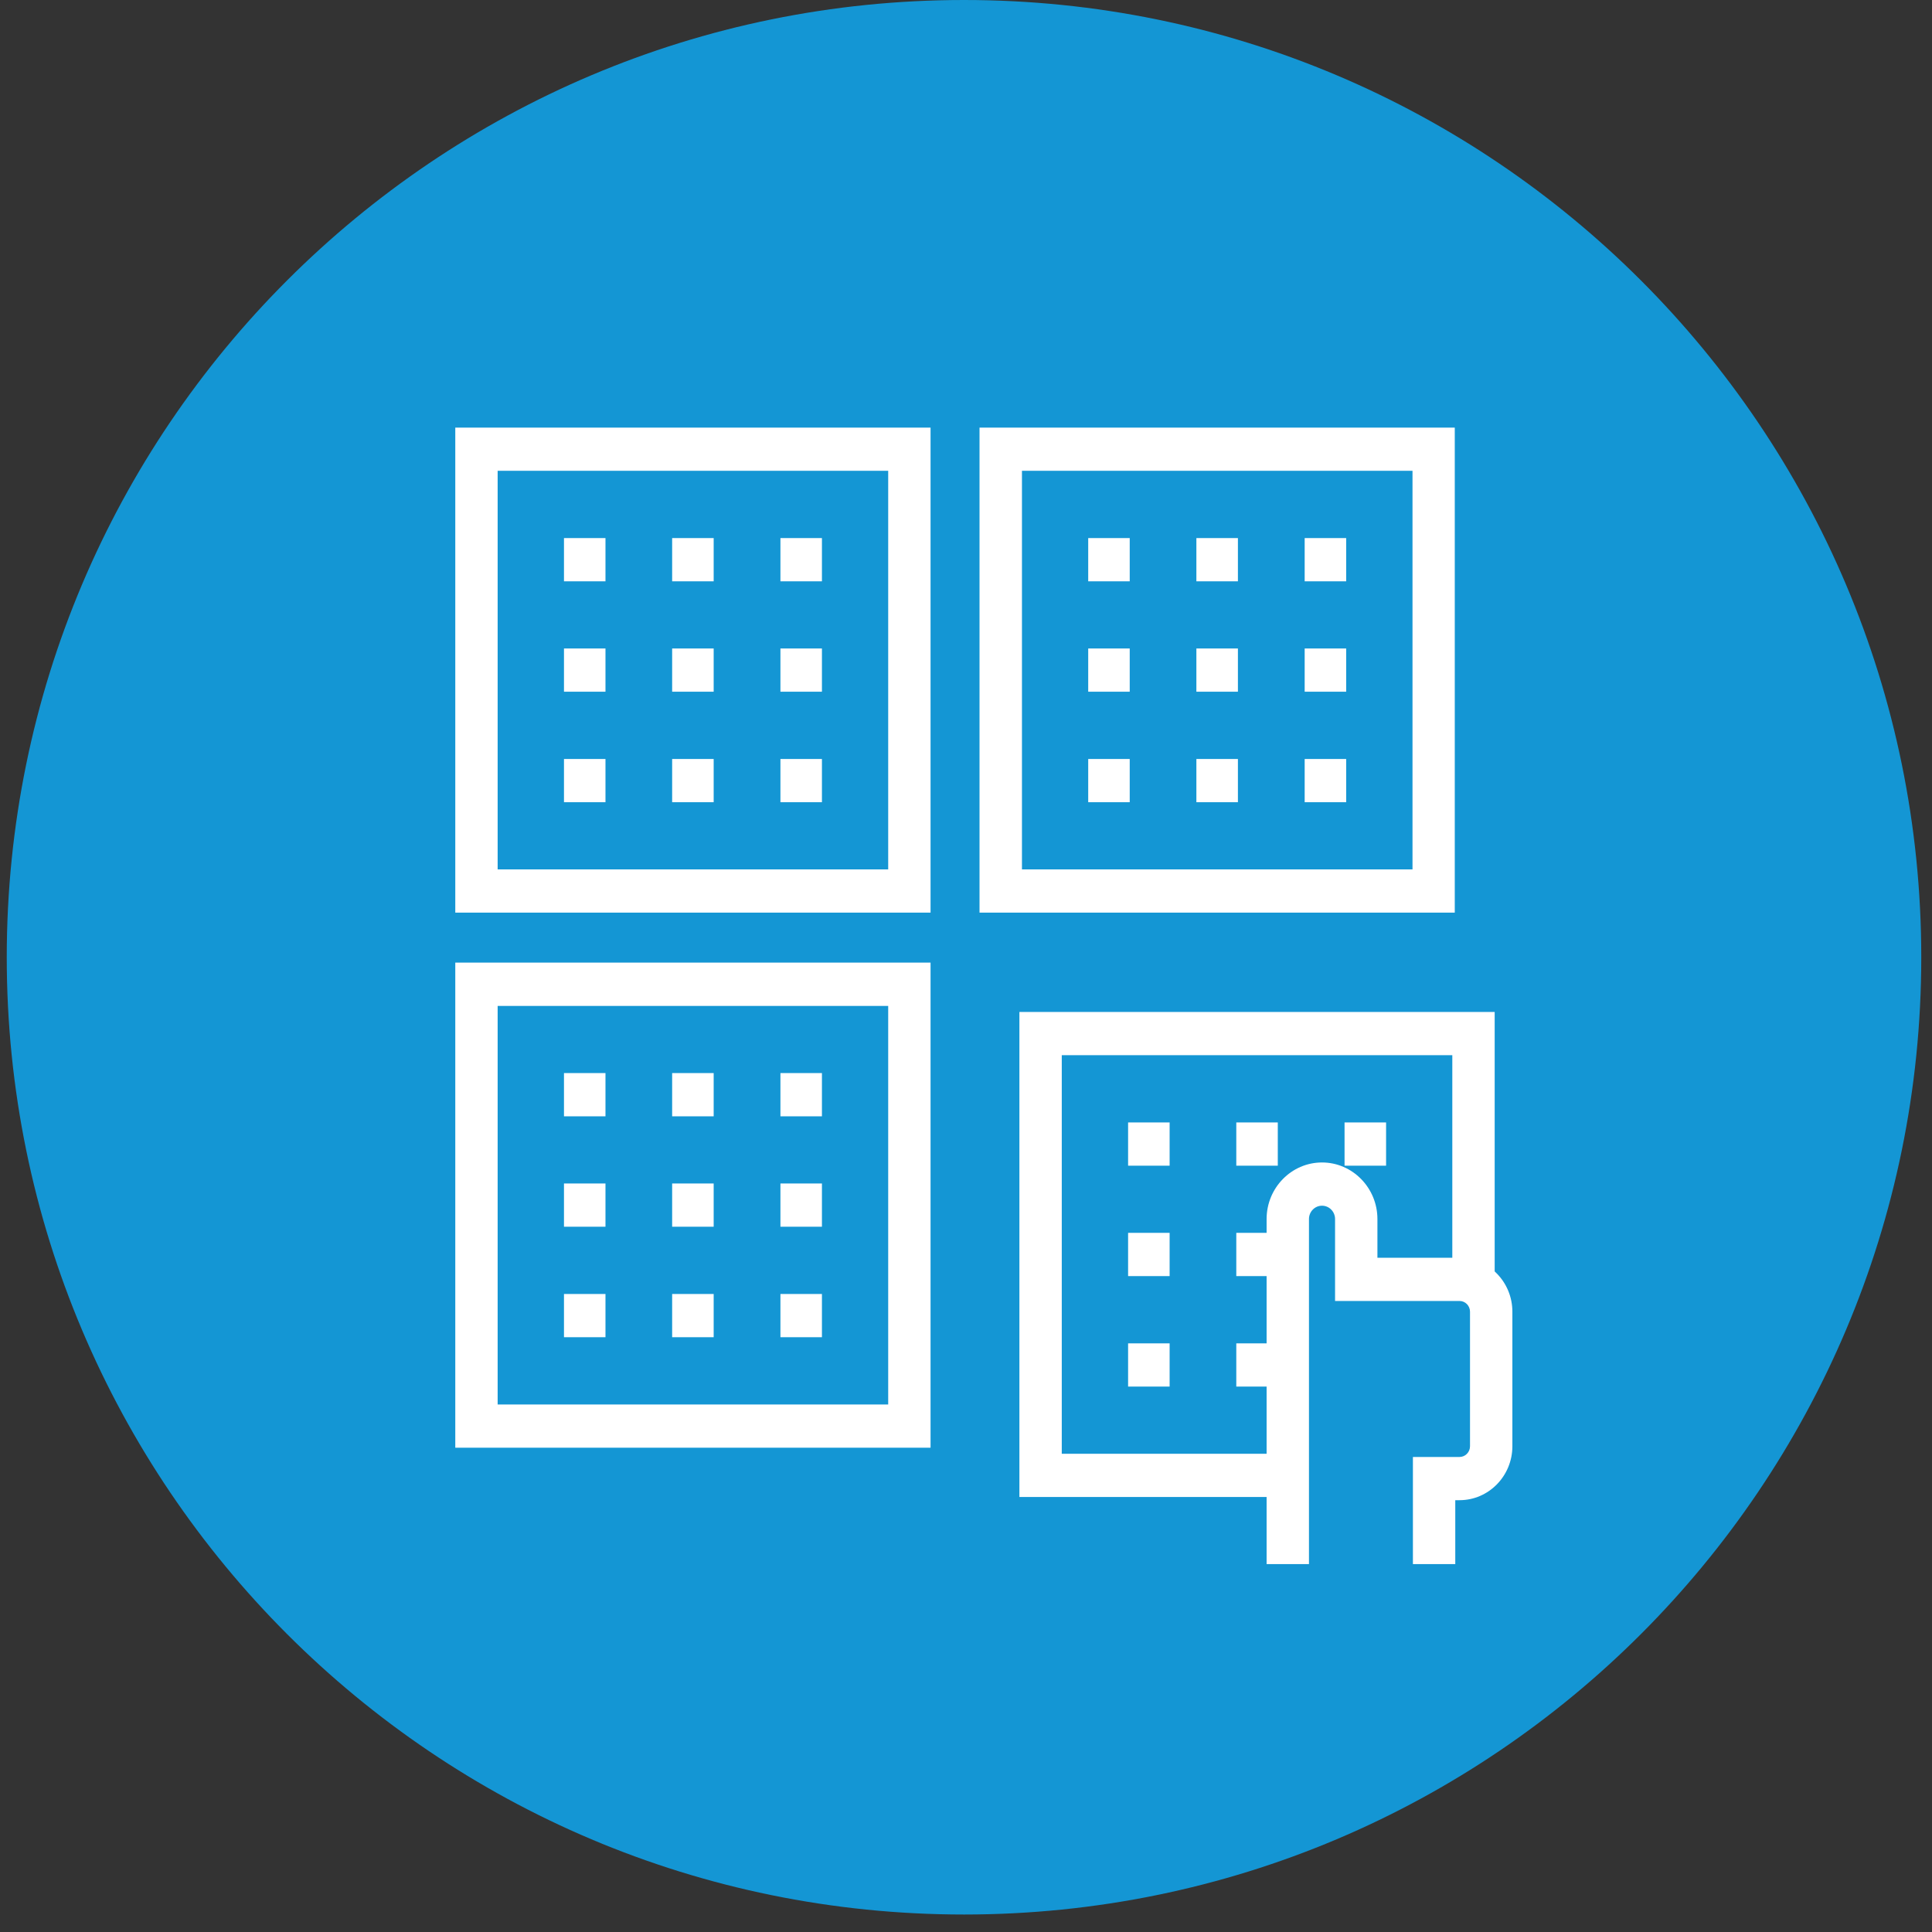 <svg width="81" height="81" viewBox="0 0 81 81" fill="none" xmlns="http://www.w3.org/2000/svg">
<rect x="0" y="0" width="81" height="81" fill="#333333" stroke="none"/>
<path d="M40.417 80.267C62.582 80.267 80.55 62.298 80.55 40.133C80.55 17.968 62.582 0 40.417 0C18.252 0 0.283 17.968 0.283 40.133C0.283 62.298 18.252 80.267 40.417 80.267Z" fill="#1496D4"/>
<g clip-path="url(#clip0_801_1308)">
<path d="M39.014 60.696H19.088V40.357H39.014V60.692V60.696ZM20.864 58.883H37.238V42.173H20.864V58.883V58.883Z" fill="white"/>
<path d="M39.014 38.262H19.088V17.927H39.014V38.262ZM20.864 36.45H37.238V19.739H20.864V36.45Z" fill="white"/>
<path d="M60.996 38.262H41.067V17.927H60.992V38.262H60.996ZM42.846 36.45H59.22V19.739H42.846V36.45Z" fill="white"/>
<path d="M25.385 22.559H23.645V24.372H25.385V22.559Z" fill="white"/>
<path d="M29.921 22.559H28.18V24.372H29.921V22.559Z" fill="white"/>
<path d="M34.46 22.559H32.72V24.372H34.46V22.559Z" fill="white"/>
<path d="M25.385 27.188H23.645V29H25.385V27.188Z" fill="white"/>
<path d="M29.921 27.188H28.18V29H29.921V27.188Z" fill="white"/>
<path d="M34.46 27.188H32.72V29H34.46V27.188Z" fill="white"/>
<path d="M25.385 31.821H23.645V33.633H25.385V31.821Z" fill="white"/>
<path d="M29.921 31.821H28.18V33.633H29.921V31.821Z" fill="white"/>
<path d="M34.46 31.821H32.72V33.633H34.46V31.821Z" fill="white"/>
<path d="M25.385 44.989H23.645V46.802H25.385V44.989Z" fill="white"/>
<path d="M29.921 44.989H28.18V46.802H29.921V44.989Z" fill="white"/>
<path d="M34.46 44.989H32.72V46.802H34.46V44.989Z" fill="white"/>
<path d="M25.385 49.618H23.645V51.431H25.385V49.618Z" fill="white"/>
<path d="M29.921 49.618H28.18V51.431H29.921V49.618Z" fill="white"/>
<path d="M34.46 49.618H32.72V51.431H34.46V49.618Z" fill="white"/>
<path d="M25.385 54.251H23.645V56.063H25.385V54.251Z" fill="white"/>
<path d="M29.921 54.251H28.18V56.063H29.921V54.251Z" fill="white"/>
<path d="M34.46 54.251H32.72V56.063H34.46V54.251Z" fill="white"/>
<path d="M47.364 22.559H45.624V24.372H47.364V22.559Z" fill="white"/>
<path d="M51.9 22.559H50.159V24.372H51.9V22.559Z" fill="white"/>
<path d="M56.439 22.559H54.699V24.372H56.439V22.559Z" fill="white"/>
<path d="M47.364 27.188H45.624V29H47.364V27.188Z" fill="white"/>
<path d="M51.9 27.188H50.159V29H51.9V27.188Z" fill="white"/>
<path d="M56.439 27.188H54.699V29H56.439V27.188Z" fill="white"/>
<path d="M47.364 31.821H45.624V33.633H47.364V31.821Z" fill="white"/>
<path d="M51.9 31.821H50.159V33.633H51.9V31.821Z" fill="white"/>
<path d="M56.439 31.821H54.699V33.633H56.439V31.821Z" fill="white"/>
<path d="M53.991 62.762H42.739V42.427H62.665V53.783H60.889V44.239H44.515V60.95H53.991V62.762Z" fill="white"/>
<path d="M49.037 47.059H47.296V48.872H49.037V47.059Z" fill="white"/>
<path d="M53.572 47.059H51.832V48.872H53.572V47.059Z" fill="white"/>
<path d="M58.112 47.059H56.371V48.872H58.112V47.059Z" fill="white"/>
<path d="M49.037 51.688H47.296V53.501H49.037V51.688Z" fill="white"/>
<path d="M53.572 51.688H51.832V53.501H53.572V51.688Z" fill="white"/>
<path d="M49.037 56.321H47.296V58.133H49.037V56.321Z" fill="white"/>
<path d="M53.572 56.321H51.832V58.133H53.572V56.321Z" fill="white"/>
<path d="M61.013 65.575H59.237V61.084H61.191C61.432 61.084 61.631 60.884 61.631 60.634V54.994C61.631 54.748 61.436 54.544 61.191 54.544H55.973V51.108C55.973 50.8 55.728 50.55 55.426 50.55C55.124 50.55 54.879 50.8 54.879 51.108V65.575H53.103V51.108C53.103 49.8 54.148 48.737 55.426 48.737C56.705 48.737 57.749 49.803 57.749 51.108V52.732H61.191C62.413 52.732 63.407 53.747 63.407 54.994V60.634C63.407 61.881 62.413 62.896 61.191 62.896H61.013V65.575Z" fill="white"/>
</g>
<defs>
<clipPath id="clip0_801_1308">
<rect width="46" height="49" fill="white" transform="translate(19.088 17.927)"/>
</clipPath>
</defs>
</svg>
